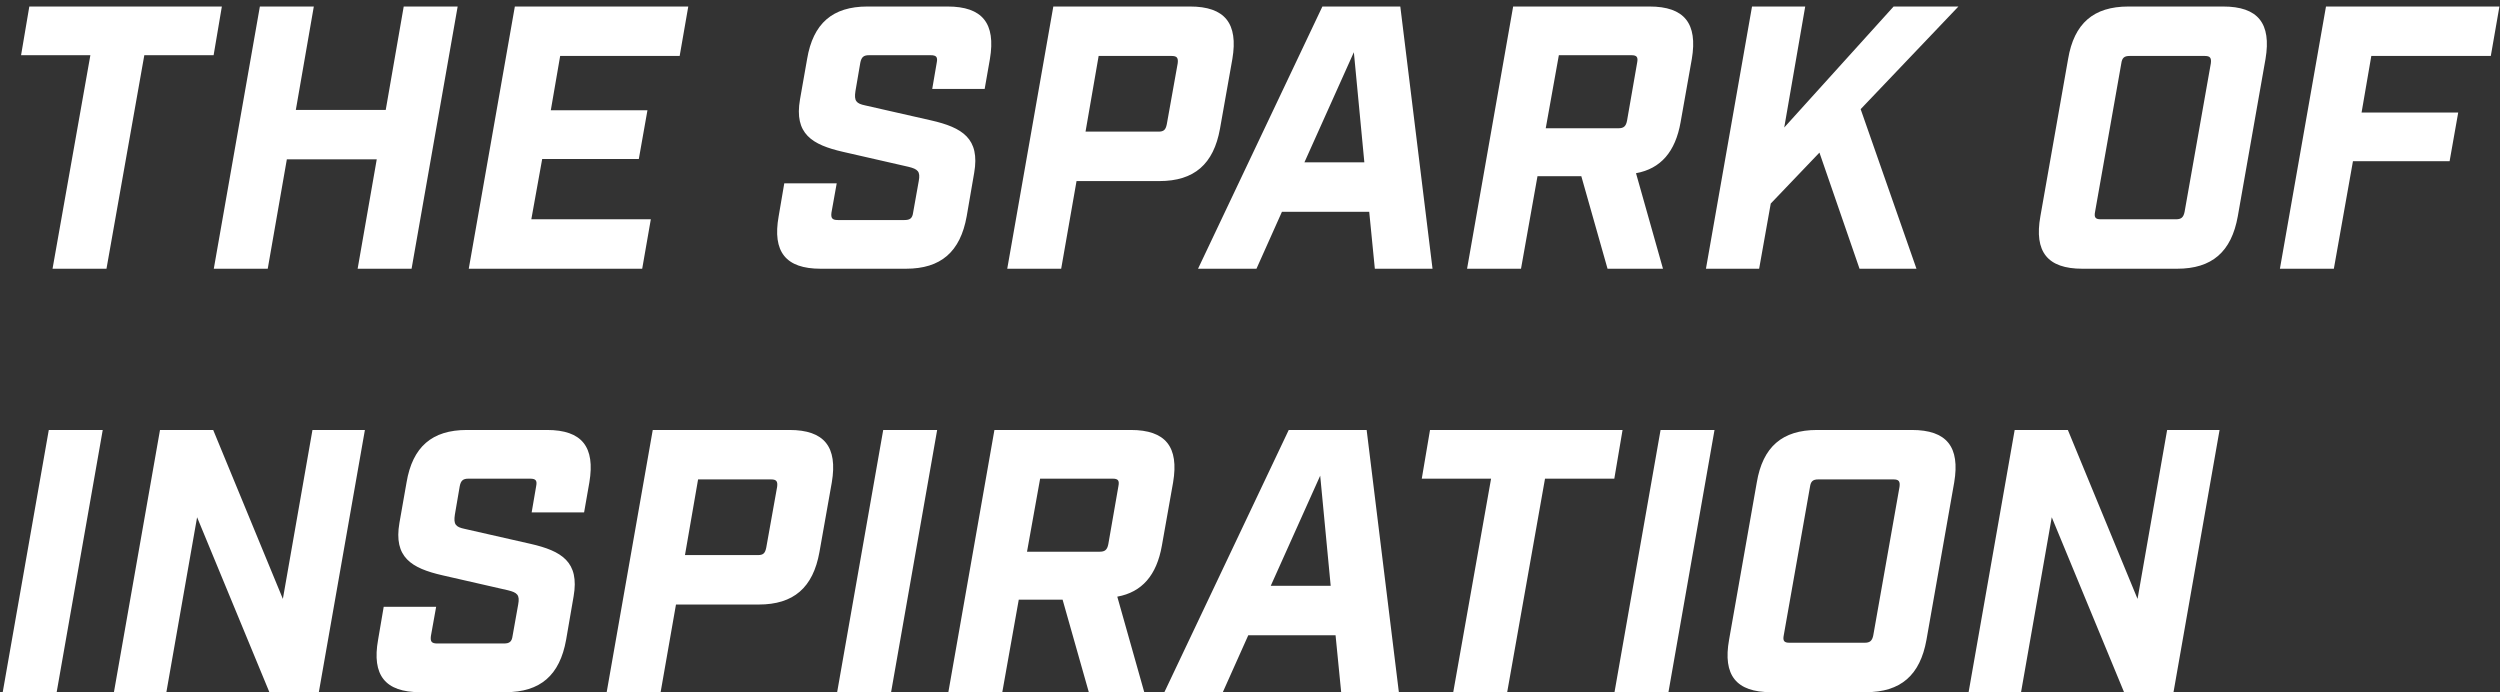 <svg width="307" height="85" viewBox="0 0 307 85" fill="none" xmlns="http://www.w3.org/2000/svg"><rect x="0" y="0" width="307" height="85" fill="#333333" stroke="none"/><path d="M6.452 33l4.646-26.22h-8.51L3.6.8h23.644l-1.012 5.98h-8.51L13.076 33H6.452zm19.802 0L31.912.8h6.624l-2.208 12.696h11.04L49.576.8H56.2L50.542 33h-6.624l2.346-13.432h-11.04L32.878 33h-6.624zm31.31 0L63.223.8H84.52l-1.057 6.072H68.788l-1.15 6.67h11.868l-1.059 5.98H66.581l-1.335 7.406h14.675L78.862 33H57.566zm43.207 0c-4.278 0-5.934-2.07-5.152-6.44l.69-4.048h6.44l-.644 3.588c-.092.69.092.92.782.92h8.188c.69 0 .966-.23 1.058-.92l.69-3.864c.23-1.196-.138-1.472-1.242-1.748l-8.05-1.84c-3.818-.874-6.026-2.208-5.29-6.44l.874-4.968C99.85 2.87 102.243.8 106.52.8h9.844c4.278 0 5.934 2.07 5.198 6.44l-.644 3.68h-6.44l.552-3.22c.138-.69-.046-.92-.736-.92h-7.59c-.644 0-.92.23-1.058.92l-.598 3.496c-.184 1.196.092 1.518 1.196 1.748l8.096 1.84c3.818.874 6.026 2.208 5.29 6.44l-.92 5.336c-.782 4.37-3.174 6.44-7.452 6.44h-10.488zm22.918 0L129.347.8h16.79c4.278 0 5.934 2.07 5.198 6.44l-1.518 8.556c-.782 4.37-3.174 6.44-7.452 6.44h-10.166L130.313 33h-6.624zm9.614-16.836h8.97c.644 0 .874-.23 1.012-.92l1.334-7.452c.092-.69-.092-.92-.736-.92h-8.97l-1.61 9.292zM147.118 33L162.39.8h9.568l3.956 32.2h-7.084l-.69-6.992h-10.718L154.294 33h-7.176zm13.064-13.064h7.36l-1.288-13.524-6.072 13.524zM180.156 33L185.814.8h16.744c4.278 0 5.934 2.07 5.198 6.44l-1.38 7.774c-.644 3.634-2.438 5.704-5.474 6.256L204.214 33h-6.808l-3.22-11.362h-5.382L186.78 33h-6.624zm9.66-17.25h8.924c.644 0 .92-.23 1.058-.92l1.242-7.13c.138-.69-.046-.92-.69-.92h-8.924l-1.61 8.97zM209.49 33L215.148.8h6.532l-2.576 14.858L232.536.8h7.958l-12.006 12.604L235.342 33h-6.992l-4.922-14.26-5.98 6.256L216.022 33h-6.532zm46.221 0c-4.278 0-5.934-2.07-5.152-6.44l3.404-19.32c.736-4.37 3.128-6.44 7.406-6.44h11.638c4.278 0 5.934 2.07 5.198 6.44l-3.404 19.32c-.782 4.37-3.174 6.44-7.452 6.44h-11.638zm1.564-6.992c-.138.69.046.92.69.92h9.246c.644 0 .92-.23 1.058-.92l3.22-18.216c.092-.69-.092-.92-.736-.92h-9.246c-.644 0-.92.23-1.012.92l-3.22 18.216zM279.973 33L285.631.8h21.298l-1.058 6.072h-14.674l-1.196 6.946h11.868l-1.058 5.98h-11.868L286.597 33h-6.624zM.334 85l5.658-32.2h6.624L6.958 85H.334zm13.656 0l5.658-32.2h6.532l8.556 20.746L38.37 52.8h6.44L39.152 85H33.08l-8.878-21.482L20.43 85h-6.44zm37.591 0c-4.278 0-5.934-2.07-5.152-6.44l.69-4.048h6.44l-.644 3.588c-.092.69.092.92.782.92h8.188c.69 0 .966-.23 1.058-.92l.69-3.864c.23-1.196-.138-1.472-1.242-1.748l-8.05-1.84c-3.818-.874-6.026-2.208-5.29-6.44l.874-4.968c.736-4.37 3.128-6.44 7.406-6.44h9.844c4.278 0 5.934 2.07 5.198 6.44l-.644 3.68h-6.44l.552-3.22c.138-.69-.046-.92-.736-.92h-7.59c-.644 0-.92.23-1.058.92l-.598 3.496c-.184 1.196.092 1.518 1.196 1.748l8.096 1.84c3.818.874 6.026 2.208 5.29 6.44l-.92 5.336C68.74 82.93 66.347 85 62.07 85H51.581zM74.5 85l5.658-32.2h16.79c4.278 0 5.934 2.07 5.198 6.44l-1.518 8.556c-.782 4.37-3.174 6.44-7.452 6.44H83.01L81.124 85H74.5zm9.614-16.836h8.97c.644 0 .874-.23 1.012-.92l1.334-7.452c.092-.69-.092-.92-.736-.92h-8.97l-1.61 9.292zM102.801 85l5.658-32.2h6.624L109.425 85h-6.624zm13.656 0l5.658-32.2h16.744c4.278 0 5.934 2.07 5.198 6.44l-1.38 7.774c-.644 3.634-2.438 5.704-5.474 6.256L140.515 85h-6.808l-3.22-11.362h-5.382L123.081 85h-6.624zm9.66-17.25h8.924c.644 0 .92-.23 1.058-.92l1.242-7.13c.138-.69-.046-.92-.69-.92h-8.924l-1.61 8.97zM142.985 85l15.272-32.2h9.568l3.956 32.2h-7.084l-.69-6.992h-10.718L150.161 85h-7.176zm13.064-13.064h7.36l-1.288-13.524-6.072 13.524zM178.458 85l4.646-26.22h-8.51l1.012-5.98h23.644l-1.012 5.98h-8.51L185.082 85h-6.624zm19.802 0l5.658-32.2h6.624L204.884 85h-6.624zm19.222 0c-4.278 0-5.934-2.07-5.152-6.44l3.404-19.32c.736-4.37 3.128-6.44 7.406-6.44h11.638c4.278 0 5.934 2.07 5.198 6.44l-3.404 19.32c-.782 4.37-3.174 6.44-7.452 6.44h-11.638zm1.564-6.992c-.138.69.046.92.69.92h9.246c.644 0 .92-.23 1.058-.92l3.22-18.216c.092-.69-.092-.92-.736-.92h-9.246c-.644 0-.92.23-1.012.92l-3.22 18.216zM241.744 85l5.658-32.2h6.532l8.556 20.746 3.634-20.746h6.44L266.906 85h-6.072l-8.878-21.482L248.184 85h-6.44z" fill="#fff"/></svg>